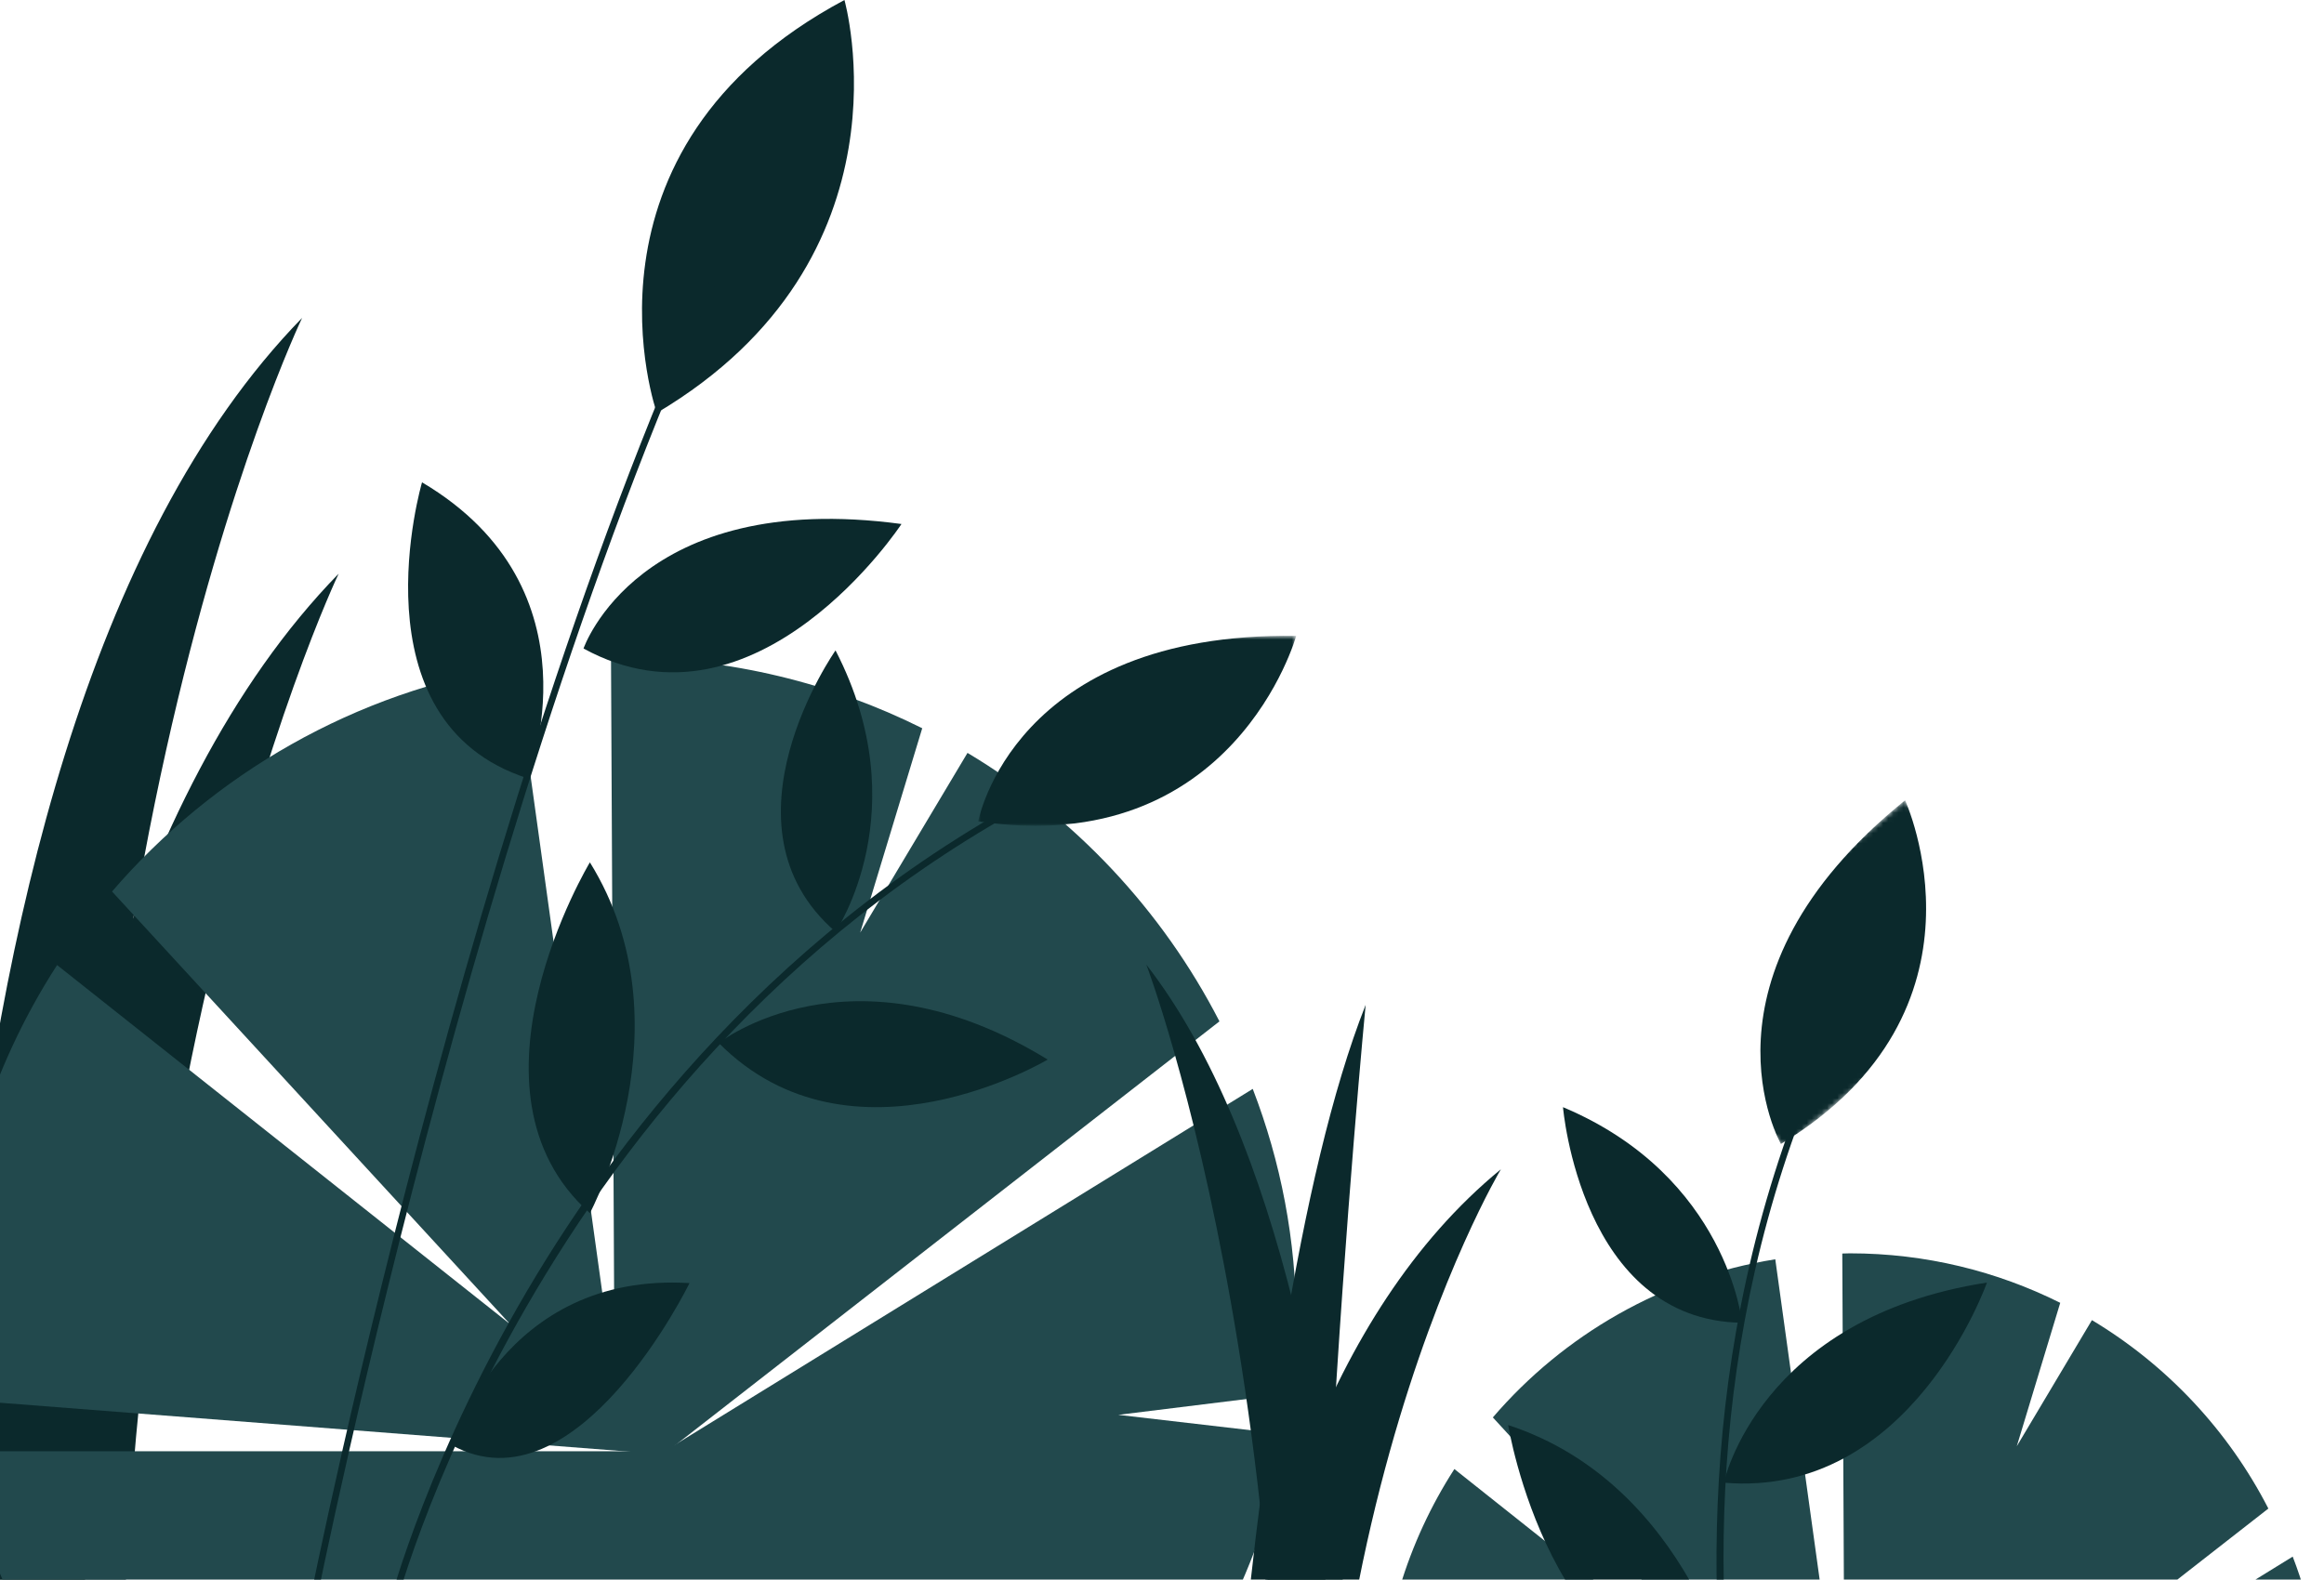 <svg width="456" height="310" viewBox="0 0 456 310" fill="none" xmlns="http://www.w3.org/2000/svg">
<path fill-rule="evenodd" clip-rule="evenodd" d="M-9.897 375.767C-9.897 375.767 -25.331 149.145 59.277 62.389C59.277 62.389 1.042 184.069 20.589 375.733L-9.897 375.767Z" fill="#0B292C"/>
<path fill-rule="evenodd" clip-rule="evenodd" d="M-2.726 425.965C-2.726 425.965 -18.162 199.343 66.448 112.587C66.448 112.587 8.212 234.266 27.759 425.93L-2.726 425.965Z" fill="#0B292C"/>
<path fill-rule="evenodd" clip-rule="evenodd" d="M189.837 147.757L168.779 183.027L180.954 142.92C163.226 134.083 143.23 129.08 122.045 129.08C121.321 129.08 120.609 129.123 119.889 129.134L120.579 270.991L101.115 130.745C69.595 135.753 41.828 151.887 21.983 174.962L100.094 259.876L11.201 189.397C-1.925 209.742 -9.566 233.915 -9.566 259.876C-9.566 264.862 -9.26 269.773 -8.713 274.615L130.202 285.411L239.273 200.446C228.051 178.629 210.874 160.347 189.837 147.757Z" fill="#22494D"/>
<path fill-rule="evenodd" clip-rule="evenodd" d="M410.465 259.079L395.719 283.832L404.245 255.683C391.829 249.481 377.826 245.97 362.99 245.97C362.485 245.97 361.986 246 361.481 246.008L361.964 345.567L348.334 247.139C326.26 250.653 306.816 261.976 292.917 278.173L347.619 337.767L285.368 288.304C276.176 302.582 270.825 319.547 270.825 337.767C270.825 341.267 271.04 344.713 271.424 348.111L368.703 355.688L445.083 296.057C437.227 280.745 425.196 267.914 410.465 259.079Z" fill="#22494D"/>
<path fill-rule="evenodd" clip-rule="evenodd" d="M241.674 314.813C246.695 304.392 250.356 293.219 252.399 281.501L219.432 277.668L253.562 273.451C254.061 268.872 254.332 264.225 254.332 259.516C254.332 243.381 251.3 227.946 245.806 213.7L130.38 284.813H-7.415C-5.292 295.33 -1.848 305.377 2.701 314.813H241.674Z" fill="#22494D"/>
<path fill-rule="evenodd" clip-rule="evenodd" d="M446.963 376.484C450.485 369.168 453.051 361.323 454.485 353.095L431.364 350.406L455.3 347.444C455.651 344.228 455.841 340.967 455.841 337.658C455.841 326.33 453.715 315.494 449.86 305.49L368.905 355.42H272.26C273.749 362.805 276.164 369.861 279.355 376.484H446.963Z" fill="#22494D"/>
<path fill-rule="evenodd" clip-rule="evenodd" d="M128.879 81.034C128.879 81.034 110.595 29.425 165.691 0C165.691 0 180.11 50.639 128.879 81.034Z" fill="#0B292C"/>
<path fill-rule="evenodd" clip-rule="evenodd" d="M114.495 127.272C114.495 127.272 125.248 95.878 176.884 102.837C176.884 102.837 148.57 145.907 114.495 127.272Z" fill="#0B292C"/>
<path fill-rule="evenodd" clip-rule="evenodd" d="M103.531 152.745C103.531 152.745 118.383 115.699 82.808 94.659C82.808 94.659 68.975 141.602 103.531 152.745Z" fill="#0B292C"/>
<path fill-rule="evenodd" clip-rule="evenodd" d="M61.987 314.812L60.711 314.564C61.058 312.808 96.019 137.755 149.192 34.421L150.35 35.006C97.26 138.177 62.333 313.058 61.987 314.812Z" fill="#0B292C"/>
<mask id="mask0_1465_3289" style="mask-type:luminance" maskUnits="userSpaceOnUse" x="191" y="124" width="64" height="39">
<path fill-rule="evenodd" clip-rule="evenodd" d="M191.943 124.778H254.332V162.068H191.943V124.778Z" fill="white"/>
</mask>
<g mask="url(#mask0_1465_3289)">
<path fill-rule="evenodd" clip-rule="evenodd" d="M191.943 161.191C191.943 161.191 198.789 124.01 254.332 124.79C254.332 124.79 242.162 168.762 191.943 161.191Z" fill="#0B292C"/>
</g>
<path fill-rule="evenodd" clip-rule="evenodd" d="M163.942 182.864C163.942 182.864 180.152 159.029 163.942 127.646C163.942 127.646 139.815 162.01 163.942 182.864Z" fill="#0B292C"/>
<path fill-rule="evenodd" clip-rule="evenodd" d="M141.028 204.686C141.028 204.686 166.935 184.232 205.568 207.944C205.568 207.944 167.137 230.989 141.028 204.686Z" fill="#0B292C"/>
<path fill-rule="evenodd" clip-rule="evenodd" d="M115.745 238.082C115.745 238.082 135.523 201.146 115.745 169.239C115.745 169.239 88.731 214.1 115.745 238.082Z" fill="#0B292C"/>
<path fill-rule="evenodd" clip-rule="evenodd" d="M88.679 283.62C88.679 283.62 98.569 249.574 135.291 251.812C135.291 251.812 113.215 297.105 88.679 283.62Z" fill="#0B292C"/>
<path fill-rule="evenodd" clip-rule="evenodd" d="M77.76 314.813L76.488 314.495C76.563 314.203 84.234 284.913 105.412 249.992C124.961 217.753 160.352 173.966 217.934 148.442L218.476 149.618C108.863 198.205 78.061 313.652 77.76 314.813Z" fill="#0B292C"/>
<mask id="mask1_1465_3289" style="mask-type:luminance" maskUnits="userSpaceOnUse" x="326" y="157" width="72" height="69">
<path fill-rule="evenodd" clip-rule="evenodd" d="M326.042 196.811L373.795 157.048L397.754 185.41L349.999 225.174L326.042 196.811Z" fill="white"/>
</mask>
<g mask="url(#mask1_1465_3289)">
<path fill-rule="evenodd" clip-rule="evenodd" d="M349.437 224.507C349.437 224.507 330.79 191.866 373.804 157.057C373.804 157.057 392.742 198.258 349.437 224.507Z" fill="#0B292C"/>
</g>
<path fill-rule="evenodd" clip-rule="evenodd" d="M341.82 259.595C341.82 259.595 339.002 230.873 306.681 217.285C306.681 217.285 310.168 259.184 341.82 259.595Z" fill="#0B292C"/>
<path fill-rule="evenodd" clip-rule="evenodd" d="M338.234 290.981C338.234 290.981 345.12 258.64 389.866 251.707C389.866 251.707 375.01 294.126 338.234 290.981Z" fill="#0B292C"/>
<path fill-rule="evenodd" clip-rule="evenodd" d="M340.385 332.023C340.385 332.023 331.702 291.373 295.924 279.674C295.924 279.674 304.176 330.948 340.385 332.023Z" fill="#0B292C"/>
<path fill-rule="evenodd" clip-rule="evenodd" d="M360.21 416.067L359.047 416.642C358.918 416.371 346.147 389.016 340.024 348.674C334.368 311.433 333.373 255.173 360.743 198.64L361.898 199.193C309.797 306.807 359.701 414.986 360.21 416.067Z" fill="#0B292C"/>
<path fill-rule="evenodd" clip-rule="evenodd" d="M236.404 434.57C236.404 434.57 241.621 263.868 267.957 197.206C267.957 197.206 252.18 361.221 261.039 434.57H236.404Z" fill="#0B292C"/>
<path fill-rule="evenodd" clip-rule="evenodd" d="M237.189 434.57C237.189 434.57 225.249 286.261 294.49 229.476C294.49 229.476 246.833 309.119 262.831 434.57H237.189Z" fill="#0B292C"/>
<path fill-rule="evenodd" clip-rule="evenodd" d="M267.987 434.57C267.987 434.57 277.595 257.214 224.93 189.318C224.93 189.318 261.178 284.546 249.01 434.544L267.987 434.57Z" fill="#0B292C"/>
</svg>
